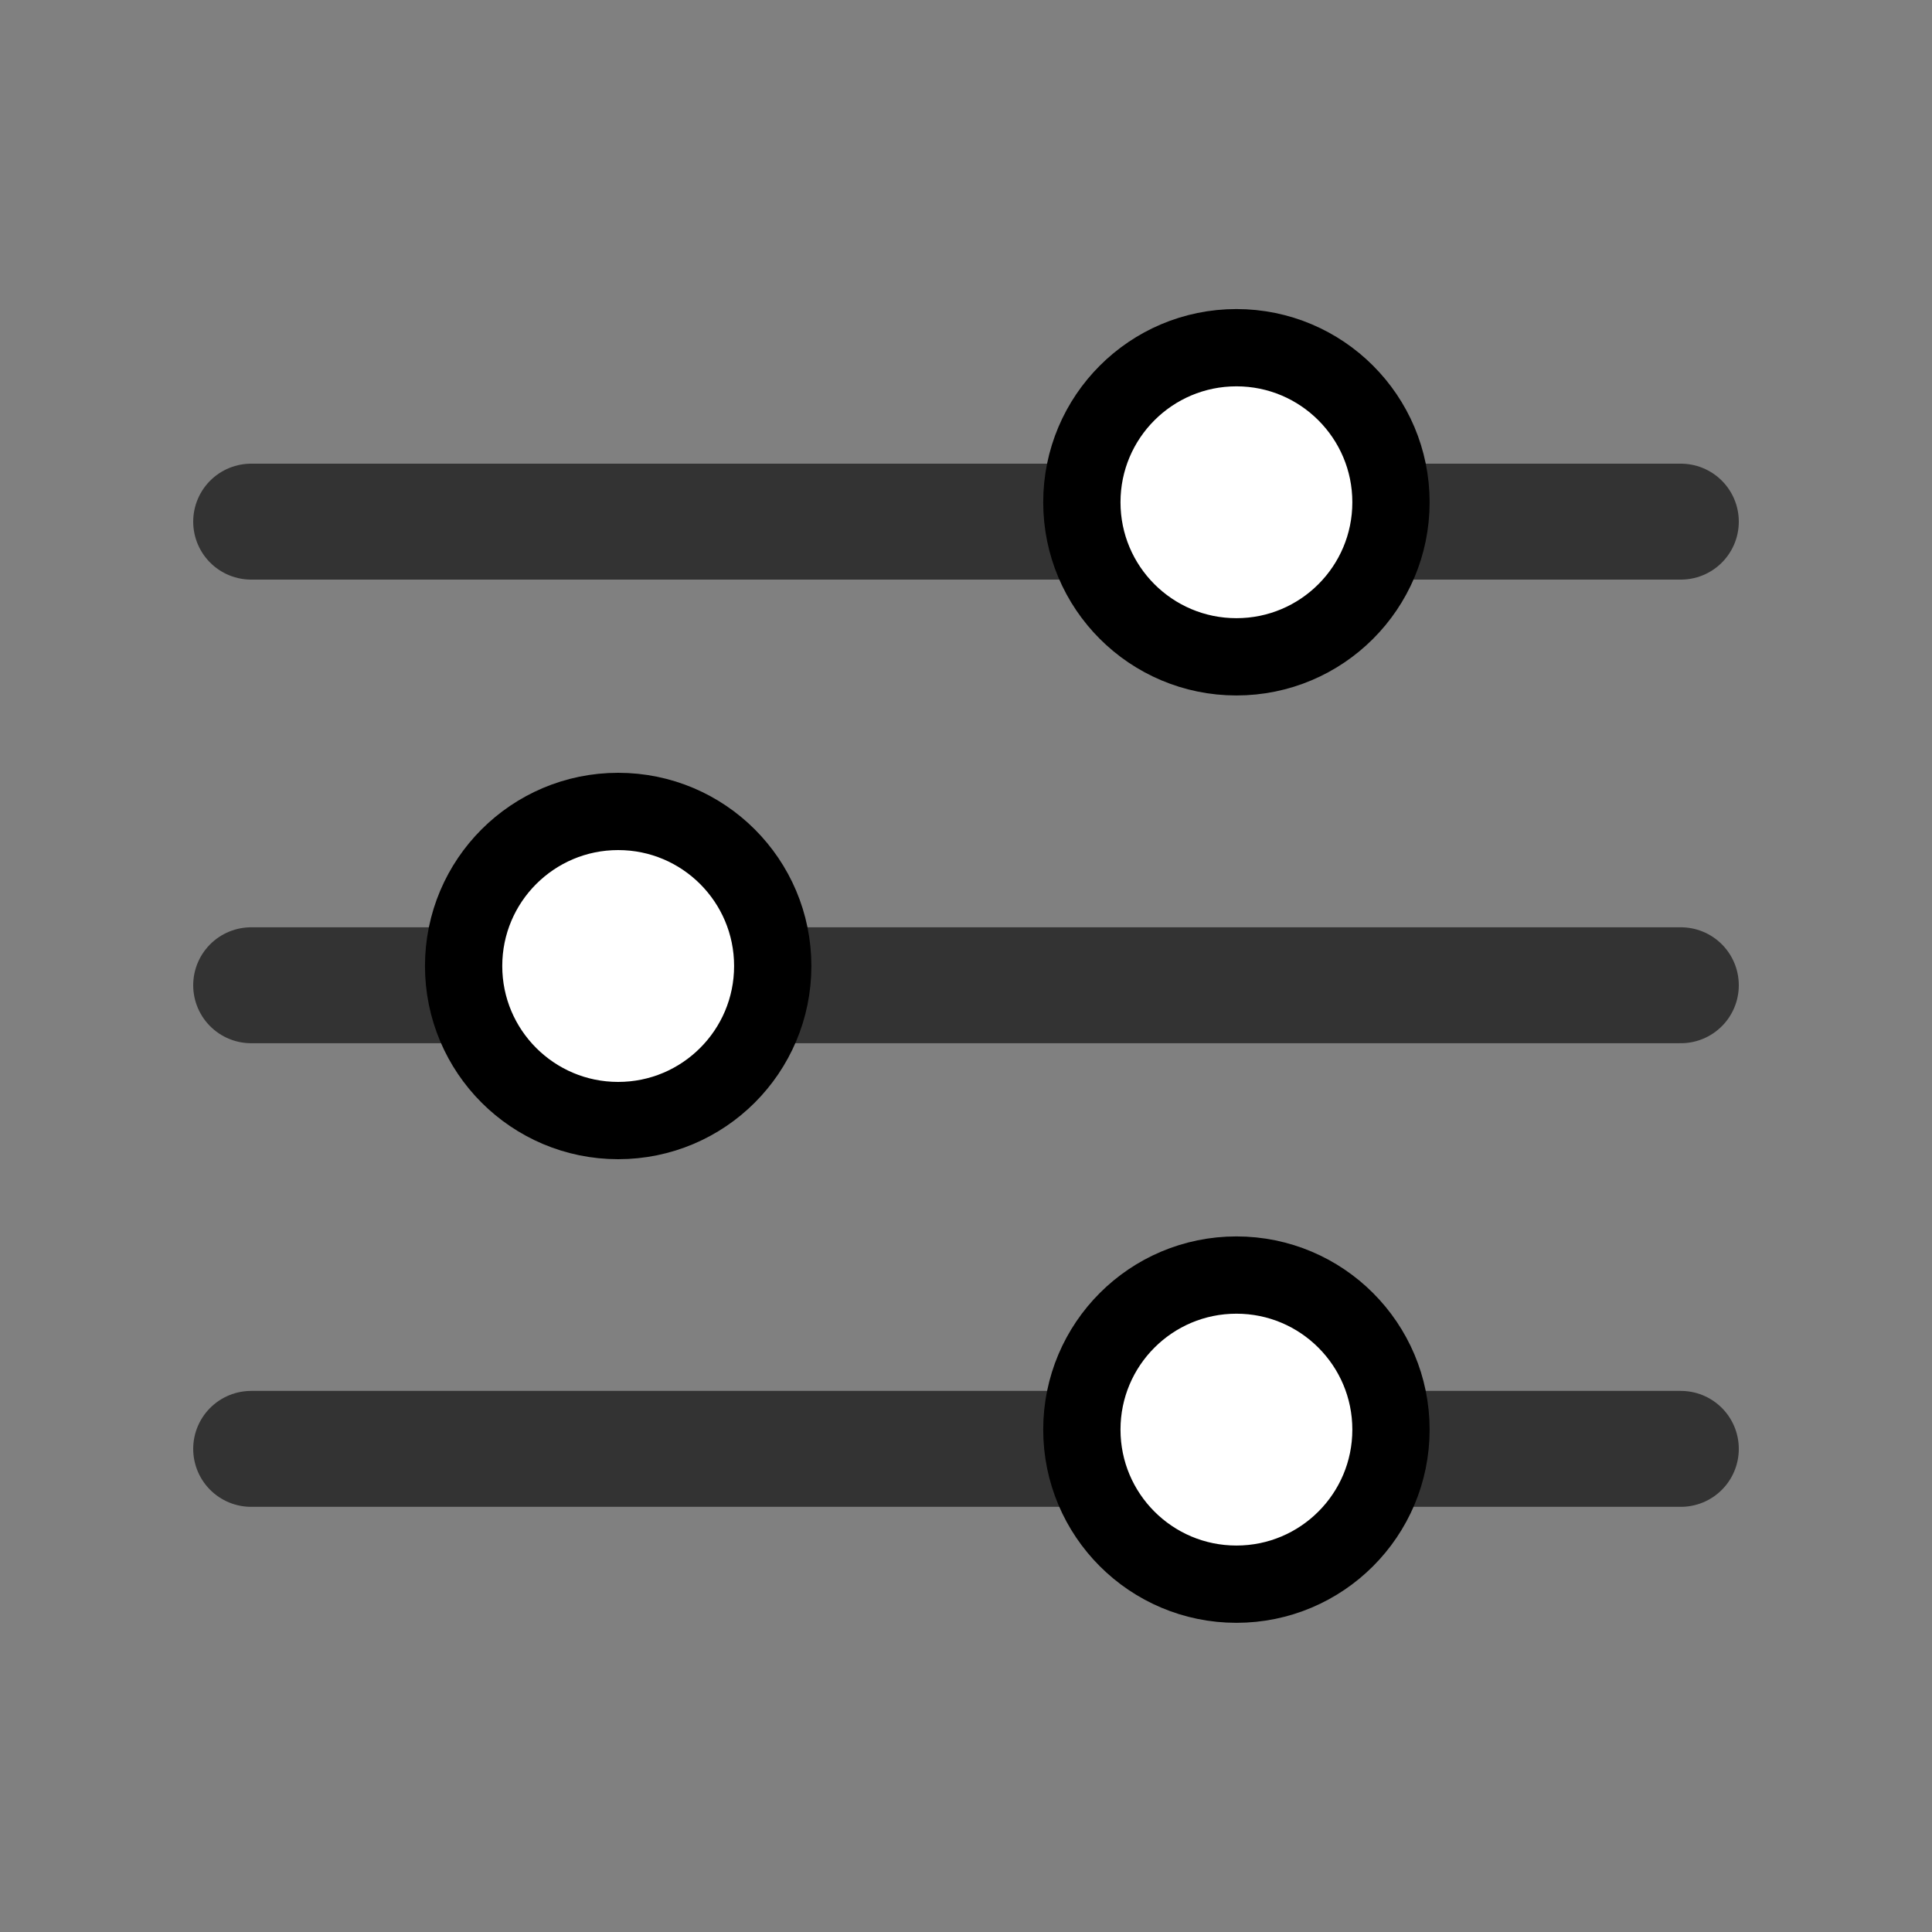 <svg width="30" height="30" viewBox="0 0 30 30" fill="none" xmlns="http://www.w3.org/2000/svg">
<rect x="0" y="0" width="30" height="30" fill="#808080" stroke="none"/>
<line x1="3.9" y1="8.1" x2="26.1" y2="8.1" stroke="#333333" stroke-width="1.8" stroke-linecap="round"/>
<line x1="3.9" y1="15.299" x2="26.1" y2="15.299" stroke="#333333" stroke-width="1.8" stroke-linecap="round"/>
<line x1="3.9" y1="22.498" x2="26.1" y2="22.498" stroke="#333333" stroke-width="1.8" stroke-linecap="round"/>
<circle cx="19.199" cy="22.199" r="2.4" fill="white" stroke="black" stroke-width="1.2"/>
<circle cx="9.599" cy="15" r="2.4" fill="white" stroke="black" stroke-width="1.2"/>
<circle cx="19.199" cy="7.799" r="2.4" fill="white" stroke="black" stroke-width="1.2"/>
</svg>
